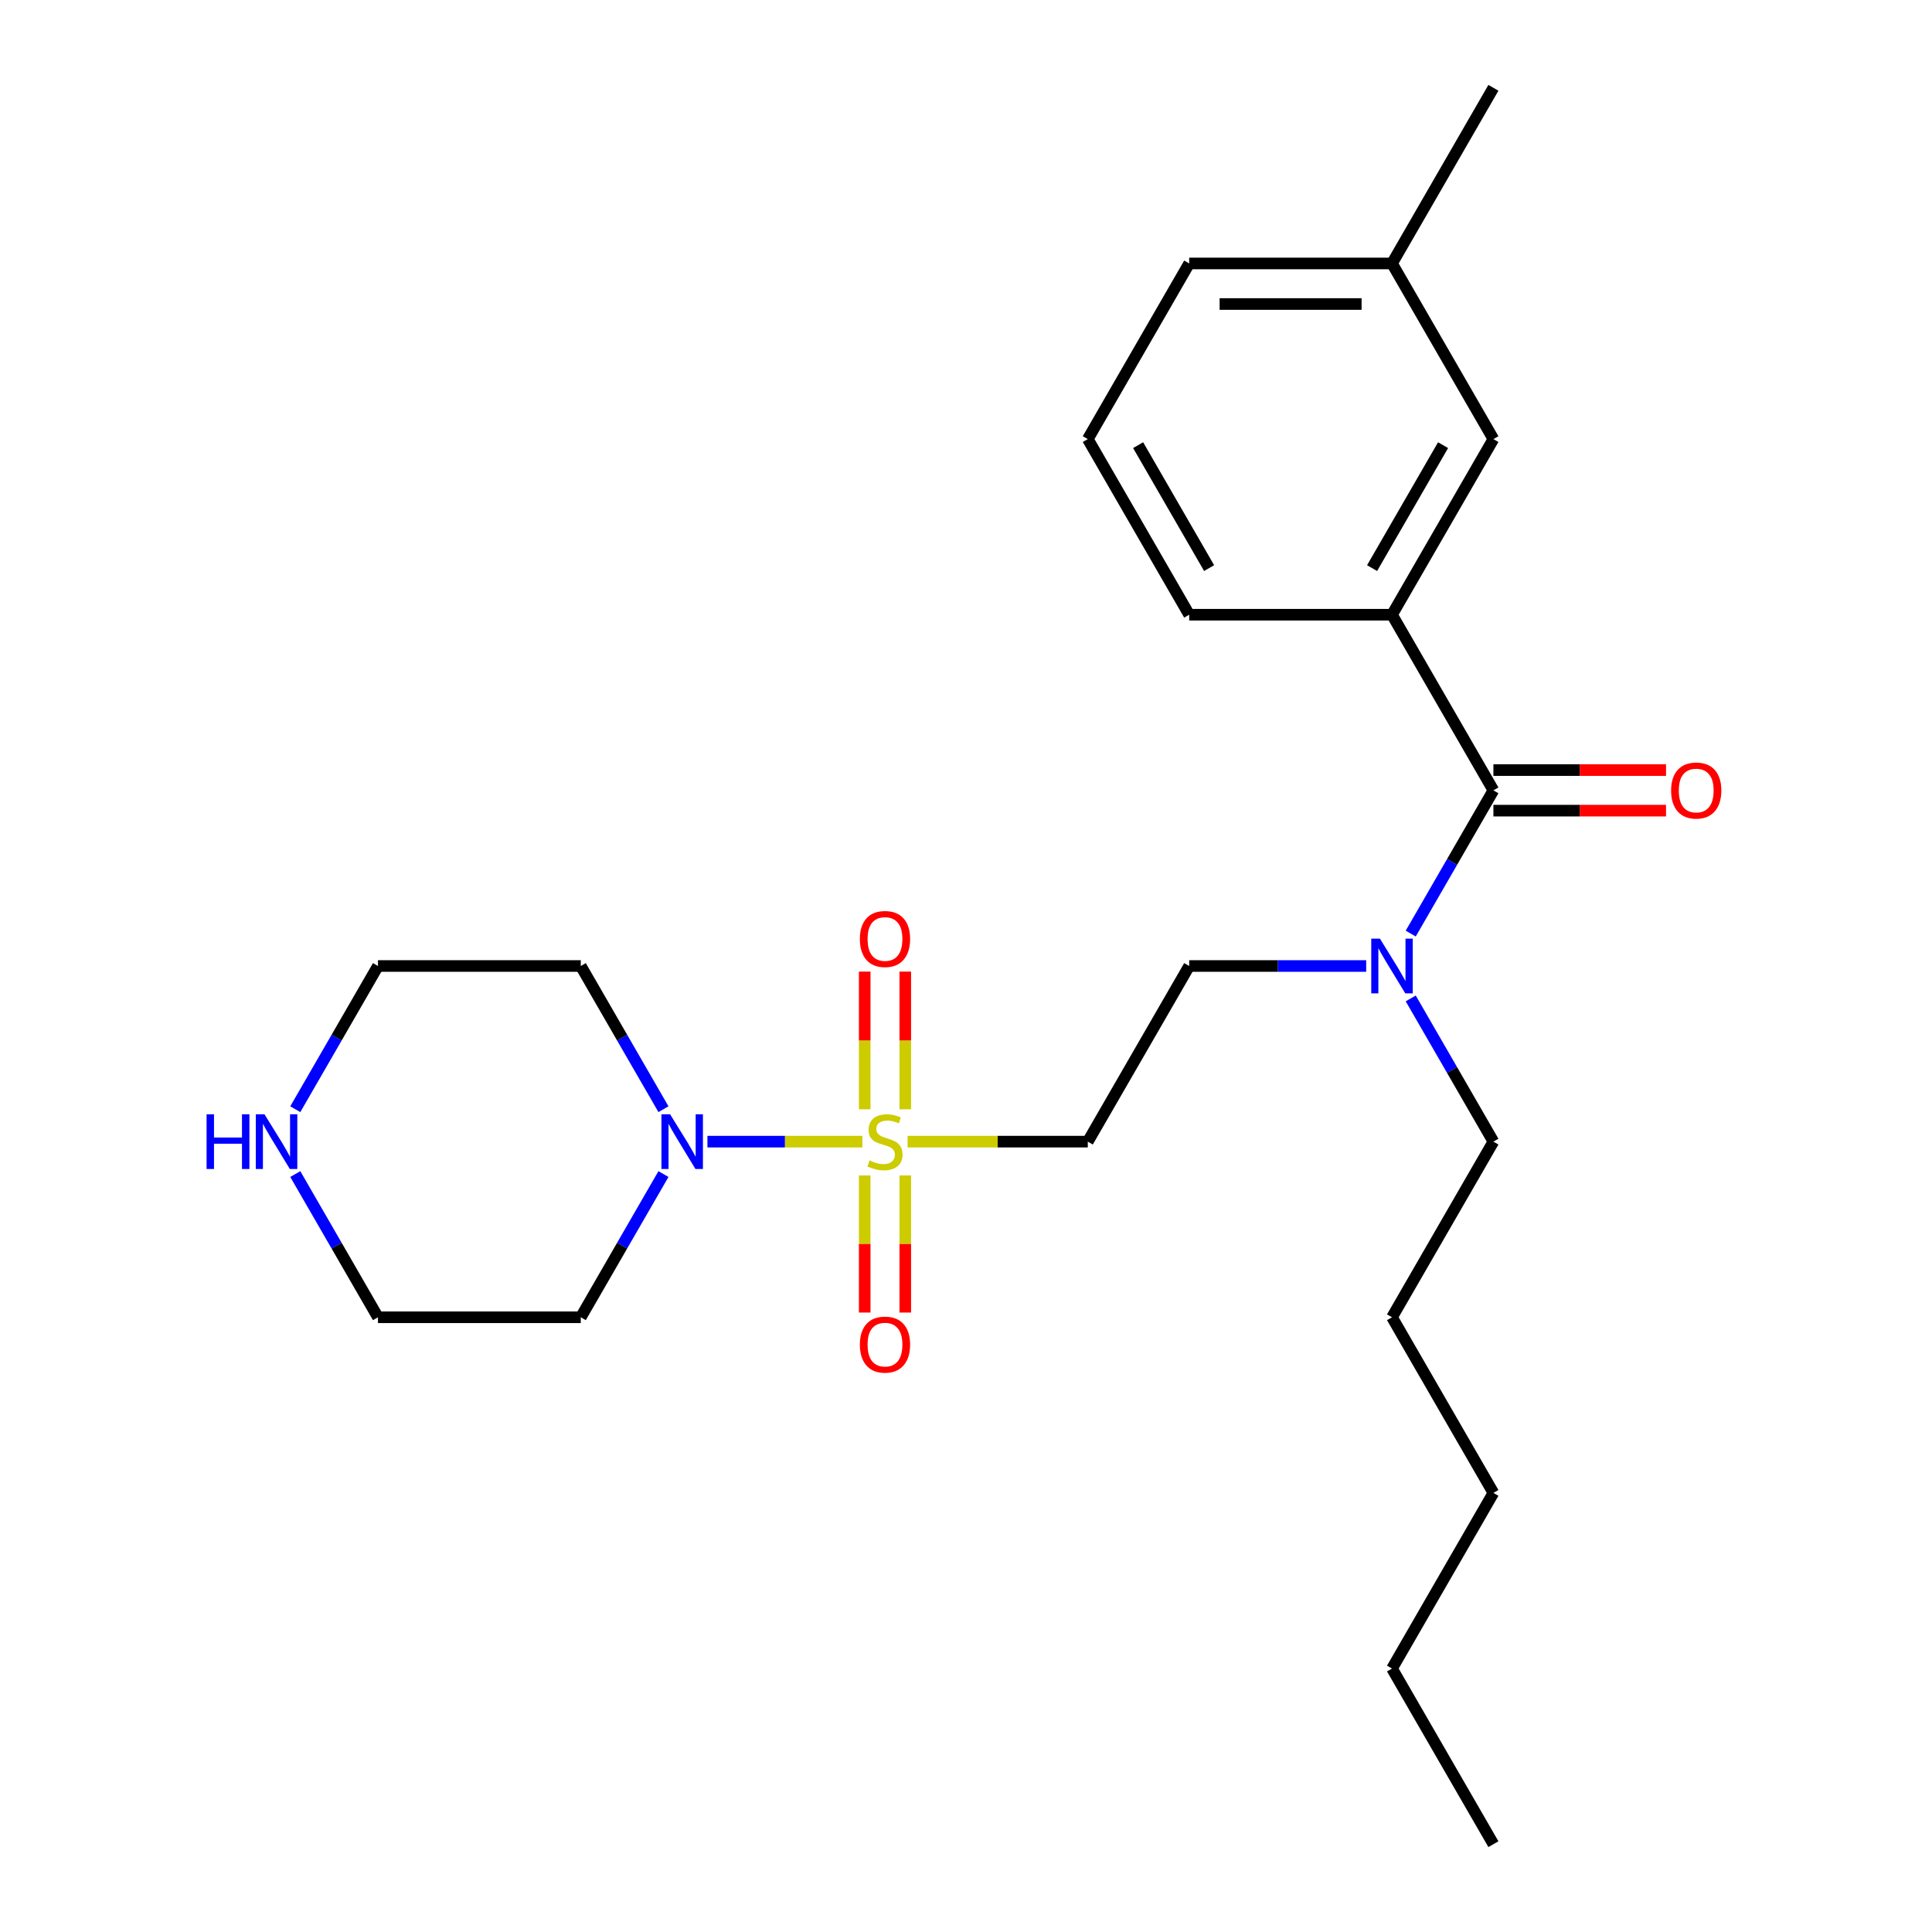 <?xml version='1.0' encoding='iso-8859-1'?>
<svg version='1.1' baseProfile='full'
              xmlns='http://www.w3.org/2000/svg'
                      xmlns:rdkit='http://www.rdkit.org/xml'
                      xmlns:xlink='http://www.w3.org/1999/xlink'
                  xml:space='preserve'
width='1000px' height='1000px' viewBox='0 0 1000 1000'>
<!-- END OF HEADER -->
<rect style='opacity:1.0;fill:#FFFFFF;stroke:none' width='1000' height='1000' x='0' y='0'> </rect>
<path class='bond-0' d='M 446.364,590.909 L 406.265,590.909' style='fill:none;fill-rule:evenodd;stroke:#CCCC00;stroke-width:6px;stroke-linecap:butt;stroke-linejoin:miter;stroke-opacity:1' />
<path class='bond-0' d='M 406.265,590.909 L 366.167,590.909' style='fill:none;fill-rule:evenodd;stroke:#0000FF;stroke-width:6px;stroke-linecap:butt;stroke-linejoin:miter;stroke-opacity:1' />
<path class='bond-2' d='M 469.772,590.909 L 516.407,590.909' style='fill:none;fill-rule:evenodd;stroke:#CCCC00;stroke-width:6px;stroke-linecap:butt;stroke-linejoin:miter;stroke-opacity:1' />
<path class='bond-2' d='M 516.407,590.909 L 563.041,590.909' style='fill:none;fill-rule:evenodd;stroke:#000000;stroke-width:6px;stroke-linecap:butt;stroke-linejoin:miter;stroke-opacity:1' />
<path class='bond-5' d='M 447.571,608.413 L 447.571,643.894' style='fill:none;fill-rule:evenodd;stroke:#CCCC00;stroke-width:6px;stroke-linecap:butt;stroke-linejoin:miter;stroke-opacity:1' />
<path class='bond-5' d='M 447.571,643.894 L 447.571,679.375' style='fill:none;fill-rule:evenodd;stroke:#FF0000;stroke-width:6px;stroke-linecap:butt;stroke-linejoin:miter;stroke-opacity:1' />
<path class='bond-5' d='M 468.565,608.413 L 468.565,643.894' style='fill:none;fill-rule:evenodd;stroke:#CCCC00;stroke-width:6px;stroke-linecap:butt;stroke-linejoin:miter;stroke-opacity:1' />
<path class='bond-5' d='M 468.565,643.894 L 468.565,679.375' style='fill:none;fill-rule:evenodd;stroke:#FF0000;stroke-width:6px;stroke-linecap:butt;stroke-linejoin:miter;stroke-opacity:1' />
<path class='bond-6' d='M 468.565,574.165 L 468.565,538.533' style='fill:none;fill-rule:evenodd;stroke:#CCCC00;stroke-width:6px;stroke-linecap:butt;stroke-linejoin:miter;stroke-opacity:1' />
<path class='bond-6' d='M 468.565,538.533 L 468.565,502.902' style='fill:none;fill-rule:evenodd;stroke:#FF0000;stroke-width:6px;stroke-linecap:butt;stroke-linejoin:miter;stroke-opacity:1' />
<path class='bond-6' d='M 447.571,574.165 L 447.571,538.533' style='fill:none;fill-rule:evenodd;stroke:#CCCC00;stroke-width:6px;stroke-linecap:butt;stroke-linejoin:miter;stroke-opacity:1' />
<path class='bond-6' d='M 447.571,538.533 L 447.571,502.902' style='fill:none;fill-rule:evenodd;stroke:#FF0000;stroke-width:6px;stroke-linecap:butt;stroke-linejoin:miter;stroke-opacity:1' />
<path class='bond-11' d='M 343.405,607.693 L 322.007,644.756' style='fill:none;fill-rule:evenodd;stroke:#0000FF;stroke-width:6px;stroke-linecap:butt;stroke-linejoin:miter;stroke-opacity:1' />
<path class='bond-11' d='M 322.007,644.756 L 300.609,681.818' style='fill:none;fill-rule:evenodd;stroke:#000000;stroke-width:6px;stroke-linecap:butt;stroke-linejoin:miter;stroke-opacity:1' />
<path class='bond-12' d='M 343.405,574.125 L 322.007,537.062' style='fill:none;fill-rule:evenodd;stroke:#0000FF;stroke-width:6px;stroke-linecap:butt;stroke-linejoin:miter;stroke-opacity:1' />
<path class='bond-12' d='M 322.007,537.062 L 300.609,500' style='fill:none;fill-rule:evenodd;stroke:#000000;stroke-width:6px;stroke-linecap:butt;stroke-linejoin:miter;stroke-opacity:1' />
<path class='bond-1' d='M 772.986,409.091 L 751.589,446.153' style='fill:none;fill-rule:evenodd;stroke:#000000;stroke-width:6px;stroke-linecap:butt;stroke-linejoin:miter;stroke-opacity:1' />
<path class='bond-1' d='M 751.589,446.153 L 730.191,483.216' style='fill:none;fill-rule:evenodd;stroke:#0000FF;stroke-width:6px;stroke-linecap:butt;stroke-linejoin:miter;stroke-opacity:1' />
<path class='bond-3' d='M 772.986,409.091 L 720.5,318.182' style='fill:none;fill-rule:evenodd;stroke:#000000;stroke-width:6px;stroke-linecap:butt;stroke-linejoin:miter;stroke-opacity:1' />
<path class='bond-8' d='M 772.986,419.588 L 817.661,419.588' style='fill:none;fill-rule:evenodd;stroke:#000000;stroke-width:6px;stroke-linecap:butt;stroke-linejoin:miter;stroke-opacity:1' />
<path class='bond-8' d='M 817.661,419.588 L 862.335,419.588' style='fill:none;fill-rule:evenodd;stroke:#FF0000;stroke-width:6px;stroke-linecap:butt;stroke-linejoin:miter;stroke-opacity:1' />
<path class='bond-8' d='M 772.986,398.594 L 817.661,398.594' style='fill:none;fill-rule:evenodd;stroke:#000000;stroke-width:6px;stroke-linecap:butt;stroke-linejoin:miter;stroke-opacity:1' />
<path class='bond-8' d='M 817.661,398.594 L 862.335,398.594' style='fill:none;fill-rule:evenodd;stroke:#FF0000;stroke-width:6px;stroke-linecap:butt;stroke-linejoin:miter;stroke-opacity:1' />
<path class='bond-7' d='M 563.041,590.909 L 615.527,500' style='fill:none;fill-rule:evenodd;stroke:#000000;stroke-width:6px;stroke-linecap:butt;stroke-linejoin:miter;stroke-opacity:1' />
<path class='bond-9' d='M 720.5,318.182 L 772.986,227.273' style='fill:none;fill-rule:evenodd;stroke:#000000;stroke-width:6px;stroke-linecap:butt;stroke-linejoin:miter;stroke-opacity:1' />
<path class='bond-9' d='M 710.191,294.048 L 746.932,230.412' style='fill:none;fill-rule:evenodd;stroke:#000000;stroke-width:6px;stroke-linecap:butt;stroke-linejoin:miter;stroke-opacity:1' />
<path class='bond-14' d='M 720.5,318.182 L 615.527,318.182' style='fill:none;fill-rule:evenodd;stroke:#000000;stroke-width:6px;stroke-linecap:butt;stroke-linejoin:miter;stroke-opacity:1' />
<path class='bond-4' d='M 707.136,500 L 661.332,500' style='fill:none;fill-rule:evenodd;stroke:#0000FF;stroke-width:6px;stroke-linecap:butt;stroke-linejoin:miter;stroke-opacity:1' />
<path class='bond-4' d='M 661.332,500 L 615.527,500' style='fill:none;fill-rule:evenodd;stroke:#000000;stroke-width:6px;stroke-linecap:butt;stroke-linejoin:miter;stroke-opacity:1' />
<path class='bond-18' d='M 730.191,516.784 L 751.589,553.847' style='fill:none;fill-rule:evenodd;stroke:#0000FF;stroke-width:6px;stroke-linecap:butt;stroke-linejoin:miter;stroke-opacity:1' />
<path class='bond-18' d='M 751.589,553.847 L 772.986,590.909' style='fill:none;fill-rule:evenodd;stroke:#000000;stroke-width:6px;stroke-linecap:butt;stroke-linejoin:miter;stroke-opacity:1' />
<path class='bond-13' d='M 772.986,227.273 L 720.5,136.364' style='fill:none;fill-rule:evenodd;stroke:#000000;stroke-width:6px;stroke-linecap:butt;stroke-linejoin:miter;stroke-opacity:1' />
<path class='bond-10' d='M 152.84,574.125 L 174.238,537.062' style='fill:none;fill-rule:evenodd;stroke:#0000FF;stroke-width:6px;stroke-linecap:butt;stroke-linejoin:miter;stroke-opacity:1' />
<path class='bond-10' d='M 174.238,537.062 L 195.636,500' style='fill:none;fill-rule:evenodd;stroke:#000000;stroke-width:6px;stroke-linecap:butt;stroke-linejoin:miter;stroke-opacity:1' />
<path class='bond-25' d='M 152.84,607.693 L 174.238,644.756' style='fill:none;fill-rule:evenodd;stroke:#0000FF;stroke-width:6px;stroke-linecap:butt;stroke-linejoin:miter;stroke-opacity:1' />
<path class='bond-25' d='M 174.238,644.756 L 195.636,681.818' style='fill:none;fill-rule:evenodd;stroke:#000000;stroke-width:6px;stroke-linecap:butt;stroke-linejoin:miter;stroke-opacity:1' />
<path class='bond-15' d='M 300.609,681.818 L 195.636,681.818' style='fill:none;fill-rule:evenodd;stroke:#000000;stroke-width:6px;stroke-linecap:butt;stroke-linejoin:miter;stroke-opacity:1' />
<path class='bond-16' d='M 300.609,500 L 195.636,500' style='fill:none;fill-rule:evenodd;stroke:#000000;stroke-width:6px;stroke-linecap:butt;stroke-linejoin:miter;stroke-opacity:1' />
<path class='bond-20' d='M 720.5,136.364 L 772.986,45.455' style='fill:none;fill-rule:evenodd;stroke:#000000;stroke-width:6px;stroke-linecap:butt;stroke-linejoin:miter;stroke-opacity:1' />
<path class='bond-26' d='M 720.5,136.364 L 615.527,136.364' style='fill:none;fill-rule:evenodd;stroke:#000000;stroke-width:6px;stroke-linecap:butt;stroke-linejoin:miter;stroke-opacity:1' />
<path class='bond-26' d='M 704.754,157.358 L 631.273,157.358' style='fill:none;fill-rule:evenodd;stroke:#000000;stroke-width:6px;stroke-linecap:butt;stroke-linejoin:miter;stroke-opacity:1' />
<path class='bond-17' d='M 615.527,318.182 L 563.041,227.273' style='fill:none;fill-rule:evenodd;stroke:#000000;stroke-width:6px;stroke-linecap:butt;stroke-linejoin:miter;stroke-opacity:1' />
<path class='bond-17' d='M 625.836,294.048 L 589.096,230.412' style='fill:none;fill-rule:evenodd;stroke:#000000;stroke-width:6px;stroke-linecap:butt;stroke-linejoin:miter;stroke-opacity:1' />
<path class='bond-19' d='M 563.041,227.273 L 615.527,136.364' style='fill:none;fill-rule:evenodd;stroke:#000000;stroke-width:6px;stroke-linecap:butt;stroke-linejoin:miter;stroke-opacity:1' />
<path class='bond-21' d='M 772.986,590.909 L 720.5,681.818' style='fill:none;fill-rule:evenodd;stroke:#000000;stroke-width:6px;stroke-linecap:butt;stroke-linejoin:miter;stroke-opacity:1' />
<path class='bond-23' d='M 720.5,681.818 L 772.986,772.727' style='fill:none;fill-rule:evenodd;stroke:#000000;stroke-width:6px;stroke-linecap:butt;stroke-linejoin:miter;stroke-opacity:1' />
<path class='bond-22' d='M 720.5,863.636 L 772.986,772.727' style='fill:none;fill-rule:evenodd;stroke:#000000;stroke-width:6px;stroke-linecap:butt;stroke-linejoin:miter;stroke-opacity:1' />
<path class='bond-24' d='M 720.5,863.636 L 772.986,954.545' style='fill:none;fill-rule:evenodd;stroke:#000000;stroke-width:6px;stroke-linecap:butt;stroke-linejoin:miter;stroke-opacity:1' />
<path  class='atom-0' d='M 450.068 600.629
Q 450.388 600.749, 451.708 601.309
Q 453.028 601.869, 454.468 602.229
Q 455.948 602.549, 457.388 602.549
Q 460.068 602.549, 461.628 601.269
Q 463.188 599.949, 463.188 597.669
Q 463.188 596.109, 462.388 595.149
Q 461.628 594.189, 460.428 593.669
Q 459.228 593.149, 457.228 592.549
Q 454.708 591.789, 453.188 591.069
Q 451.708 590.349, 450.628 588.829
Q 449.588 587.309, 449.588 584.749
Q 449.588 581.189, 451.988 578.989
Q 454.428 576.789, 459.228 576.789
Q 462.508 576.789, 466.228 578.349
L 465.308 581.429
Q 461.908 580.029, 459.348 580.029
Q 456.588 580.029, 455.068 581.189
Q 453.548 582.309, 453.588 584.269
Q 453.588 585.789, 454.348 586.709
Q 455.148 587.629, 456.268 588.149
Q 457.428 588.669, 459.348 589.269
Q 461.908 590.069, 463.428 590.869
Q 464.948 591.669, 466.028 593.309
Q 467.148 594.909, 467.148 597.669
Q 467.148 601.589, 464.508 603.709
Q 461.908 605.789, 457.548 605.789
Q 455.028 605.789, 453.108 605.229
Q 451.228 604.709, 448.988 603.789
L 450.068 600.629
' fill='#CCCC00'/>
<path  class='atom-1' d='M 346.835 576.749
L 356.115 591.749
Q 357.035 593.229, 358.515 595.909
Q 359.995 598.589, 360.075 598.749
L 360.075 576.749
L 363.835 576.749
L 363.835 605.069
L 359.955 605.069
L 349.995 588.669
Q 348.835 586.749, 347.595 584.549
Q 346.395 582.349, 346.035 581.669
L 346.035 605.069
L 342.355 605.069
L 342.355 576.749
L 346.835 576.749
' fill='#0000FF'/>
<path  class='atom-5' d='M 714.24 485.84
L 723.52 500.84
Q 724.44 502.32, 725.92 505
Q 727.4 507.68, 727.48 507.84
L 727.48 485.84
L 731.24 485.84
L 731.24 514.16
L 727.36 514.16
L 717.4 497.76
Q 716.24 495.84, 715 493.64
Q 713.8 491.44, 713.44 490.76
L 713.44 514.16
L 709.76 514.16
L 709.76 485.84
L 714.24 485.84
' fill='#0000FF'/>
<path  class='atom-6' d='M 445.068 695.962
Q 445.068 689.162, 448.428 685.362
Q 451.788 681.562, 458.068 681.562
Q 464.348 681.562, 467.708 685.362
Q 471.068 689.162, 471.068 695.962
Q 471.068 702.842, 467.668 706.762
Q 464.268 710.642, 458.068 710.642
Q 451.828 710.642, 448.428 706.762
Q 445.068 702.882, 445.068 695.962
M 458.068 707.442
Q 462.388 707.442, 464.708 704.562
Q 467.068 701.642, 467.068 695.962
Q 467.068 690.402, 464.708 687.602
Q 462.388 684.762, 458.068 684.762
Q 453.748 684.762, 451.388 687.562
Q 449.068 690.362, 449.068 695.962
Q 449.068 701.682, 451.388 704.562
Q 453.748 707.442, 458.068 707.442
' fill='#FF0000'/>
<path  class='atom-7' d='M 445.068 486.016
Q 445.068 479.216, 448.428 475.416
Q 451.788 471.616, 458.068 471.616
Q 464.348 471.616, 467.708 475.416
Q 471.068 479.216, 471.068 486.016
Q 471.068 492.896, 467.668 496.816
Q 464.268 500.696, 458.068 500.696
Q 451.828 500.696, 448.428 496.816
Q 445.068 492.936, 445.068 486.016
M 458.068 497.496
Q 462.388 497.496, 464.708 494.616
Q 467.068 491.696, 467.068 486.016
Q 467.068 480.456, 464.708 477.656
Q 462.388 474.816, 458.068 474.816
Q 453.748 474.816, 451.388 477.616
Q 449.068 480.416, 449.068 486.016
Q 449.068 491.736, 451.388 494.616
Q 453.748 497.496, 458.068 497.496
' fill='#FF0000'/>
<path  class='atom-9' d='M 864.959 409.171
Q 864.959 402.371, 868.319 398.571
Q 871.679 394.771, 877.959 394.771
Q 884.239 394.771, 887.599 398.571
Q 890.959 402.371, 890.959 409.171
Q 890.959 416.051, 887.559 419.971
Q 884.159 423.851, 877.959 423.851
Q 871.719 423.851, 868.319 419.971
Q 864.959 416.091, 864.959 409.171
M 877.959 420.651
Q 882.279 420.651, 884.599 417.771
Q 886.959 414.851, 886.959 409.171
Q 886.959 403.611, 884.599 400.811
Q 882.279 397.971, 877.959 397.971
Q 873.639 397.971, 871.279 400.771
Q 868.959 403.571, 868.959 409.171
Q 868.959 414.891, 871.279 417.771
Q 873.639 420.651, 877.959 420.651
' fill='#FF0000'/>
<path  class='atom-11' d='M 106.93 576.749
L 110.77 576.749
L 110.77 588.789
L 125.25 588.789
L 125.25 576.749
L 129.09 576.749
L 129.09 605.069
L 125.25 605.069
L 125.25 591.989
L 110.77 591.989
L 110.77 605.069
L 106.93 605.069
L 106.93 576.749
' fill='#0000FF'/>
<path  class='atom-11' d='M 136.89 576.749
L 146.17 591.749
Q 147.09 593.229, 148.57 595.909
Q 150.05 598.589, 150.13 598.749
L 150.13 576.749
L 153.89 576.749
L 153.89 605.069
L 150.01 605.069
L 140.05 588.669
Q 138.89 586.749, 137.65 584.549
Q 136.45 582.349, 136.09 581.669
L 136.09 605.069
L 132.41 605.069
L 132.41 576.749
L 136.89 576.749
' fill='#0000FF'/>
</svg>
